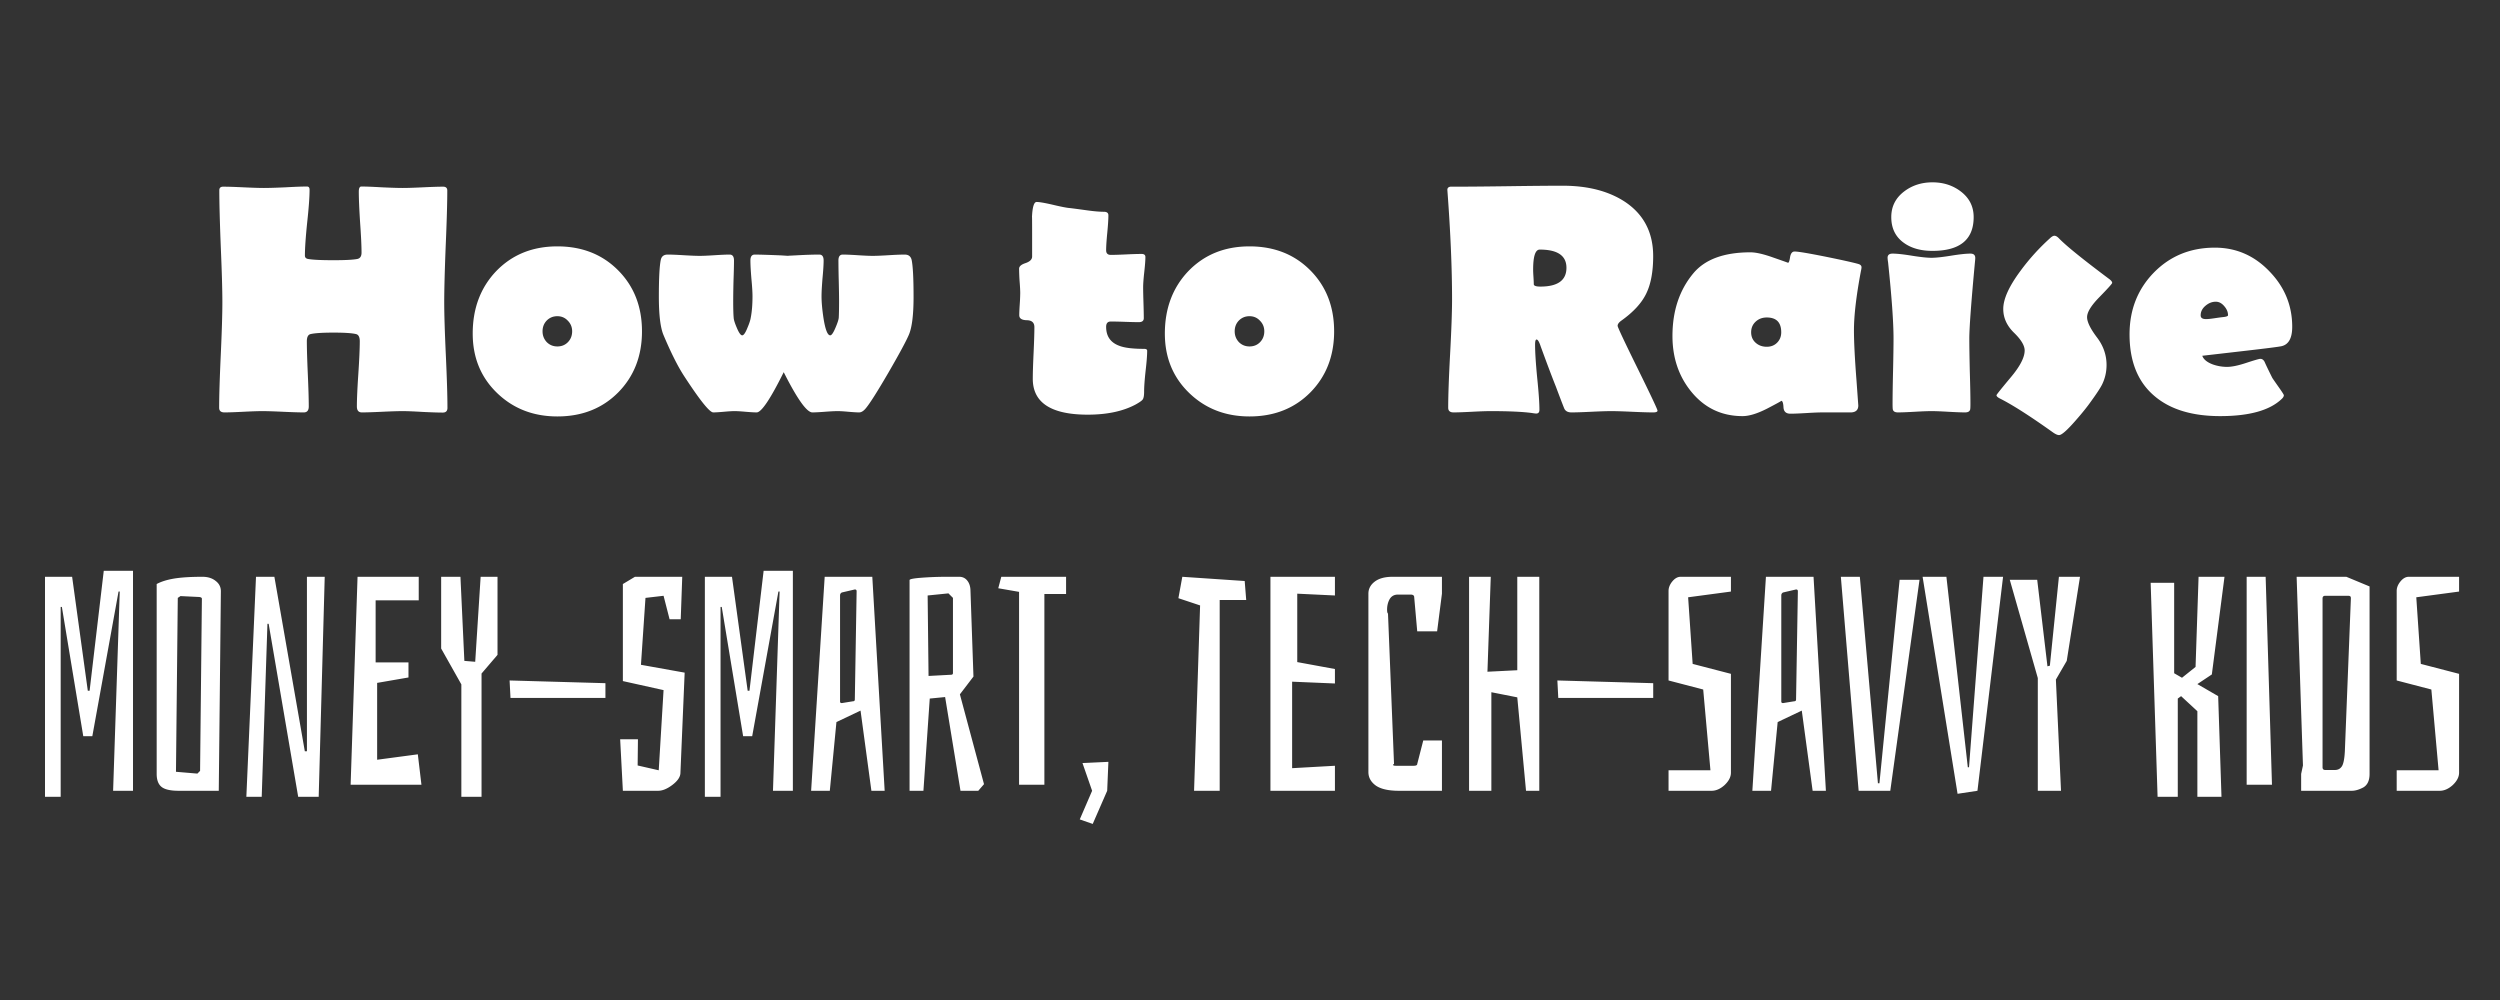 <svg xmlns="http://www.w3.org/2000/svg" width="500" height="200" fill="none" viewBox="0 0 500 200"><rect x="0" y="0" width="500" height="200" fill="#333333" stroke="none"/><path fill="#fff" d="M89.493 81.55c0 .643-.311.965-.934.965-.9 0-2.242-.043-4.022-.13-1.78-.107-3.11-.16-3.99-.16-.923 0-2.296.043-4.12.129-1.801.085-3.153.128-4.054.128-.665 0-.997-.397-.997-1.19 0-1.438.096-3.604.29-6.5.192-2.918.289-5.096.289-6.533 0-.858-.257-1.34-.772-1.448-.816-.193-2.307-.29-4.473-.29-2.188 0-3.712.097-4.57.29-.514.107-.772.59-.772 1.448 0 1.438.064 3.615.193 6.532.129 2.897.193 5.063.193 6.5 0 .794-.332 1.191-.997 1.191-.923 0-2.306-.043-4.151-.128-1.845-.086-3.23-.13-4.152-.13-.836 0-2.102.044-3.797.13-1.673.085-2.928.128-3.765.128-.708 0-1.062-.31-1.062-.933 0-2.338.108-5.846.322-10.522.215-4.698.322-8.217.322-10.555 0-2.489-.107-6.221-.322-11.198-.193-4.999-.29-8.742-.29-11.23 0-.473.258-.709.773-.709.9 0 2.253.043 4.055.129 1.823.086 3.185.129 4.086.129.966 0 2.403-.043 4.312-.13 1.91-.106 3.347-.16 4.312-.16.343 0 .515.215.515.644 0 1.458-.16 3.657-.483 6.596-.3 2.918-.45 5.106-.45 6.565 0 .364.193.59.58.675.879.172 2.595.258 5.148.258 2.381 0 3.98-.086 4.794-.258.537-.128.805-.547.805-1.254 0-1.352-.097-3.38-.29-6.082-.171-2.725-.257-4.763-.257-6.114 0-.687.171-1.03.515-1.03.9 0 2.274.054 4.119.16 1.845.087 3.228.13 4.15.13.902 0 2.253-.043 4.055-.13 1.802-.085 3.143-.128 4.023-.128.558 0 .836.258.836.772 0 2.489-.107 6.222-.322 11.199-.193 4.955-.29 8.677-.29 11.166 0 2.338.108 5.857.323 10.555.214 4.676.322 8.184.322 10.522ZM128.396 66.264c0 4.934-1.588 9.01-4.763 12.228-3.175 3.197-7.229 4.795-12.163 4.795-4.806 0-8.828-1.566-12.068-4.698-3.239-3.132-4.859-7.09-4.859-11.874 0-5.02 1.556-9.171 4.666-12.454 3.197-3.325 7.283-4.987 12.261-4.987 4.934 0 8.988 1.598 12.163 4.794 3.175 3.197 4.763 7.262 4.763 12.196Zm-13.966 0c0-.837-.29-1.544-.869-2.124-.558-.6-1.255-.9-2.091-.9-.837 0-1.545.289-2.124.868-.558.58-.837 1.298-.837 2.156 0 .837.279 1.555.837 2.156.579.58 1.287.869 2.124.869.858 0 1.566-.29 2.123-.869.558-.58.837-1.298.837-2.156ZM182.713 59.346c0 3.604-.311 6.135-.934 7.594-.557 1.309-1.93 3.85-4.118 7.626-2.274 3.905-3.798 6.297-4.57 7.176-.429.494-.847.74-1.255.74-.472 0-1.191-.043-2.156-.128-.944-.086-1.652-.13-2.124-.13-.579 0-1.437.044-2.574.13-1.116.085-1.952.128-2.51.128-1.116 0-3.025-2.681-5.728-8.044-2.66 5.363-4.462 8.044-5.406 8.044-.493 0-1.233-.043-2.22-.128-.966-.086-1.695-.13-2.188-.13-.494 0-1.213.044-2.156.13-.944.085-1.652.128-2.124.128-.73 0-2.693-2.456-5.889-7.369-1.244-1.93-2.607-4.655-4.087-8.173-.6-1.48-.901-4.012-.901-7.594 0-3.69.129-6.147.386-7.37.151-.707.612-1.061 1.384-1.061.708 0 1.77.043 3.186.128 1.437.086 2.51.13 3.218.13.665 0 1.662-.044 2.992-.13 1.33-.085 2.328-.128 2.993-.128.579 0 .869.397.869 1.19 0 .88-.032 2.22-.097 4.023a180.64 180.64 0 0 0-.064 3.99c0 1.587.032 2.735.096 3.443.022.408.226 1.062.612 1.963.429 1.03.794 1.545 1.094 1.545.3 0 .654-.515 1.062-1.545.343-.794.558-1.448.643-1.963.236-1.201.354-2.639.354-4.312 0-.794-.075-1.984-.225-3.572-.129-1.587-.193-2.778-.193-3.572 0-.793.29-1.19.869-1.19.858 0 2.606.053 5.245.16l1.513.097c.064-.021.096-.021.096 0H157.484l.322-.032 1.287-.064c1.931-.108 3.518-.161 4.763-.161.579 0 .869.397.869 1.19 0 .794-.076 1.985-.226 3.572-.128 1.588-.193 2.778-.193 3.572 0 1.158.129 2.607.386 4.344.365 2.317.816 3.476 1.352 3.476.279 0 .633-.515 1.062-1.545.386-.901.6-1.555.643-1.963.043-.708.065-1.856.065-3.443 0-.88-.022-2.21-.065-3.99a184.852 184.852 0 0 1-.064-4.023c0-.793.29-1.19.869-1.19.665 0 1.662.043 2.992.128 1.331.086 2.328.13 2.993.13.708 0 1.77-.044 3.186-.13 1.416-.085 2.488-.128 3.218-.128.751 0 1.212.354 1.383 1.062.258 1.222.387 3.679.387 7.369ZM229.434 70.158c0 .9-.107 2.263-.322 4.087-.193 1.801-.289 3.164-.289 4.086 0 .794-.097 1.32-.29 1.577-.172.236-.644.569-1.416.998-2.531 1.351-5.717 2.027-9.557 2.027-7.337 0-11.005-2.392-11.005-7.176 0-1.137.053-2.853.161-5.149.107-2.317.161-4.044.161-5.18 0-.902-.505-1.363-1.513-1.384-1.008-.022-1.512-.354-1.512-.998 0-.493.032-1.223.096-2.188a36.88 36.88 0 0 0 .097-2.22c0-.558-.043-1.373-.129-2.446a46.071 46.071 0 0 1-.096-2.446c0-.471.429-.847 1.287-1.126.879-.3 1.319-.74 1.319-1.32V47.28c0-3.004-.011-4.27-.032-3.798.086-2.06.397-3.089.933-3.089s1.598.182 3.186.547c1.716.408 2.874.633 3.475.676.408.043 1.545.193 3.411.45 1.394.194 2.521.29 3.379.29.601 0 .901.236.901.708 0 .772-.075 1.941-.225 3.508-.151 1.544-.226 2.703-.226 3.475 0 .622.311.933.934.933.686 0 1.705-.032 3.057-.096a72.241 72.241 0 0 1 3.089-.097c.515 0 .772.204.772.611 0 .644-.075 1.642-.225 2.993-.15 1.352-.225 2.37-.225 3.057 0 .686.021 1.716.064 3.09.043 1.372.064 2.402.064 3.088 0 .537-.332.805-.997.805-.622 0-1.556-.022-2.8-.065a88.81 88.81 0 0 0-2.799-.064c-.623 0-.934.354-.934 1.062 0 1.888.88 3.154 2.639 3.797 1.03.408 2.692.612 4.988.612.386 0 .579.128.579.386ZM266.825 66.264c0 4.934-1.588 9.01-4.763 12.228-3.175 3.197-7.229 4.795-12.163 4.795-4.806 0-8.828-1.566-12.068-4.698-3.239-3.132-4.859-7.09-4.859-11.874 0-5.02 1.556-9.171 4.666-12.454 3.197-3.325 7.284-4.987 12.261-4.987 4.934 0 8.988 1.598 12.163 4.794 3.175 3.197 4.763 7.262 4.763 12.196Zm-13.966 0c0-.837-.29-1.544-.869-2.124-.558-.6-1.255-.9-2.091-.9-.837 0-1.545.289-2.124.868-.558.58-.837 1.298-.837 2.156 0 .837.279 1.555.837 2.156.579.58 1.287.869 2.124.869.858 0 1.566-.29 2.123-.869.558-.58.837-1.298.837-2.156ZM331.502 82.128c0 .236-.29.354-.869.354-.944 0-2.349-.043-4.215-.128-1.845-.086-3.229-.13-4.151-.13-.901 0-2.242.044-4.023.13-1.759.085-3.078.128-3.958.128-.729 0-1.212-.268-1.448-.804-.386-.965-.944-2.424-1.673-4.376-.708-1.76-1.716-4.43-3.025-8.013-.3-.922-.579-1.384-.837-1.384-.193 0-.289.354-.289 1.062 0 1.459.139 3.647.418 6.565.3 2.917.451 5.063.451 6.436 0 .493-.215.74-.644.74-.15 0-.418-.033-.804-.097-1.845-.257-4.634-.386-8.367-.386-.815 0-2.049.043-3.701.129-1.63.085-2.853.128-3.668.128-.708 0-1.062-.31-1.062-.933 0-2.403.129-6.007.386-10.812.258-4.827.386-8.442.386-10.844 0-6.136-.3-13.258-.901-21.367l-.032-.45c-.043-.43.161-.676.612-.74h1.222c2.339 0 5.868-.033 10.587-.097 4.72-.065 8.26-.097 10.619-.097 5.02 0 9.161 1.062 12.422 3.186 3.797 2.51 5.695 6.146 5.695 10.908 0 3.09-.461 5.578-1.383 7.466-.901 1.888-2.553 3.69-4.956 5.406-.515.365-.772.719-.772 1.062 0 .257 1.33 3.09 3.99 8.495 2.66 5.406 3.99 8.227 3.99 8.463Zm-18.213-28.575c0-2.424-1.781-3.636-5.342-3.636-.88 0-1.319 1.34-1.319 4.023 0 .321.021.804.064 1.448.043.643.064 1.126.064 1.448 0 .321.44.482 1.32.482 3.475 0 5.213-1.255 5.213-3.765ZM372.304 53.457c0 .15-.043.418-.129.804-.922 4.892-1.384 8.828-1.384 11.81 0 2.317.172 5.685.515 10.104l.354 4.924c0 .858-.461 1.319-1.383 1.383h-5.793c-.708 0-1.78.043-3.218.13-1.415.085-2.477.128-3.185.128-.88 0-1.341-.43-1.384-1.287-.043-.859-.193-1.288-.451-1.288.108 0-.825.515-2.799 1.545-1.974 1.008-3.615 1.513-4.924 1.513-4.204 0-7.637-1.642-10.297-4.924-2.488-3.068-3.733-6.768-3.733-11.102 0-5.041 1.406-9.235 4.216-12.582 2.338-2.767 6.135-4.15 11.391-4.15 1.094 0 2.628.353 4.602 1.061 1.974.687 2.939 1.03 2.896 1.03.172 0 .311-.376.418-1.126.129-.751.429-1.127.901-1.127.708 0 2.821.354 6.34 1.062 3.368.687 5.524 1.17 6.468 1.448.386.129.579.343.579.644Zm-16.058 13c0-1.973-.965-2.96-2.896-2.96-.879 0-1.619.279-2.22.836-.601.558-.901 1.266-.901 2.124 0 .858.3 1.556.901 2.092s1.341.804 2.22.804c.837 0 1.524-.268 2.06-.804.558-.558.836-1.255.836-2.092ZM394.731 43.417c0 4.505-2.746 6.758-8.238 6.758-2.338 0-4.247-.537-5.727-1.61-1.674-1.2-2.51-2.917-2.51-5.148 0-2.124.868-3.84 2.606-5.149 1.588-1.201 3.465-1.802 5.631-1.802 2.167 0 4.044.601 5.632 1.802 1.737 1.309 2.606 3.025 2.606 5.149Zm.322 8.173c0 .15-.021.43-.064.837-.751 8.066-1.127 13.161-1.127 15.285 0 1.438.033 3.604.097 6.5.086 2.875.129 5.042.129 6.5 0 .708-.022 1.116-.065 1.223-.107.365-.439.547-.997.547-.751 0-1.877-.043-3.379-.128-1.48-.086-2.596-.13-3.347-.13-.75 0-1.877.044-3.378.13-1.481.085-2.596.128-3.347.128-.558 0-.89-.182-.998-.547-.042-.107-.064-.515-.064-1.222 0-1.46.032-3.626.097-6.5.064-2.897.096-5.063.096-6.5 0-3.262-.365-8.357-1.094-15.286a6.474 6.474 0 0 1-.096-.869c0-.557.332-.836.997-.836.858 0 2.145.14 3.862.418 1.737.279 3.046.418 3.925.418.88 0 2.178-.14 3.894-.418 1.738-.279 3.036-.418 3.894-.418.643 0 .965.29.965.868ZM422.436 56.578c0 .15-.836 1.084-2.51 2.8-1.673 1.694-2.51 3.046-2.51 4.054 0 .944.644 2.274 1.931 3.99 1.309 1.695 1.963 3.551 1.963 5.568 0 1.394-.3 2.703-.901 3.925-.343.687-1.083 1.813-2.22 3.38-.751 1.072-1.76 2.327-3.025 3.764-1.716 1.974-2.832 2.96-3.347 2.96-.3 0-.697-.171-1.191-.514-4.569-3.261-8.109-5.524-10.619-6.79-.472-.236-.708-.461-.708-.676 0-.107.934-1.276 2.8-3.507 1.888-2.231 2.832-4.044 2.832-5.439 0-.986-.719-2.177-2.156-3.572-1.416-1.394-2.124-2.97-2.124-4.73 0-1.995 1.158-4.548 3.475-7.658a43.377 43.377 0 0 1 5.889-6.5c.343-.322.633-.483.869-.483.279 0 .59.182.933.547 1.437 1.48 4.752 4.162 9.943 8.045.451.321.676.6.676.836ZM458.443 65.363c0 2.231-.697 3.518-2.091 3.862-.494.128-3.283.482-8.367 1.062l-7.53.868c.258.73.966 1.309 2.124 1.738a8.536 8.536 0 0 0 2.832.483c.965 0 2.252-.269 3.861-.805 1.631-.536 2.564-.804 2.8-.804.343 0 .622.193.836.579.322.73.837 1.802 1.545 3.218 0 .021.408.611 1.223 1.77.729 1.03 1.094 1.598 1.094 1.705 0 .236-.139.483-.418.74-2.382 2.296-6.49 3.444-12.325 3.444-5.578 0-9.933-1.32-13.065-3.959-3.368-2.81-5.052-6.94-5.052-12.388 0-4.913 1.62-9.032 4.859-12.357 3.261-3.325 7.326-4.988 12.196-4.988 4.248 0 7.884 1.577 10.909 4.73 3.046 3.132 4.569 6.833 4.569 11.102Zm-12.839-2.317c0-.643-.258-1.255-.772-1.834-.494-.58-1.052-.869-1.674-.869-.751 0-1.448.279-2.091.837-.623.536-.934 1.169-.934 1.898 0 .494.354.74 1.062.74.408 0 .955-.053 1.641-.16.88-.13 1.427-.204 1.642-.226.75-.064 1.126-.193 1.126-.386ZM9 159.361v-44.002h5.425l3.134 22.785h.362l2.833-23.99h5.847v44.002h-3.978l1.326-39.843h-.241l-5.244 28.933h-1.809l-4.28-25.859h-.24v37.974H9ZM35.736 158.156c-1.647 0-2.792-.261-3.435-.784-.643-.522-.965-1.386-.965-2.592v-37.974c.884-.482 2.03-.844 3.436-1.085 1.447-.241 3.355-.362 5.726-.362 1.085 0 1.97.282 2.653.844.683.522 1.024 1.206 1.024 2.05l-.422 39.903h-8.017Zm3.738-3.436.542-.542.362-34.419c0-.2-.181-.321-.543-.361l-3.737-.181-.542.362-.362 34.779 4.28.362ZM63.737 159.361h-4.1l-5.906-34.599h-.242l-1.145 34.599H49.27l1.929-44.002h3.677l6.088 34.901h.422v-34.901h3.556l-1.205 44.002ZM84.289 156.95H70.124l1.386-41.591h12.236v4.702h-8.62v12.417h6.57v3.014l-6.268 1.085v15.37l8.137-1.085.724 6.088ZM96.308 159.361H92.27v-22.483l-4.039-7.173v-14.346h3.858l.783 16.817 2.17.181 1.085-16.998h3.376v15.612l-3.195 3.737v24.653ZM121.086 136.637v2.954h-18.987l-.181-3.497 19.168.543ZM133.917 123.858l-1.205-4.701-3.617.422-.904 13.381 8.74 1.567-.844 20.012c0 .804-.522 1.608-1.567 2.411-1.045.804-2.009 1.206-2.893 1.206h-7.053l-.542-10.308h3.556l-.06 5.245 4.219.964.965-16.034-8.138-1.808v-19.409l2.411-1.447h9.464l-.302 8.499h-2.23ZM140.973 159.361v-44.002h5.425l3.135 22.785h.361l2.833-23.99h5.847v44.002h-3.978l1.326-39.843h-.241l-5.244 28.933h-1.809l-4.279-25.859h-.241v37.974h-3.135ZM176.932 158.156h-2.652l-2.17-16.034-4.822 2.291-1.326 13.743h-3.737l2.712-42.797h9.524l2.471 42.797Zm-5.606-39.903c0-.242-.12-.362-.361-.362l-2.592.603c-.241.12-.362.321-.362.602v21.218c0 .201.121.301.362.301l2.23-.361c.241 0 .362-.121.362-.362l.361-21.639ZM181.912 116.022c0-.201.824-.361 2.471-.482a66.677 66.677 0 0 1 4.883-.181h2.592c.643 0 1.165.241 1.567.724.402.482.623 1.105.663 1.868l.603 17.36-2.713 3.556 4.823 17.963-1.146 1.326h-3.556l-3.074-18.746-3.074.301-1.266 18.445h-2.773v-42.134Zm8.318 18.927c.241 0 .362-.12.362-.361v-15.009l-.904-.905-4.159.422.181 16.094 4.52-.241ZM213.216 118.795h-4.34v38.155h-5.063v-38.577l-4.159-.723.603-2.291h12.959v3.436ZM216.495 152.61l5.183-.241-.241 5.787-2.893 6.63-2.592-.904 2.471-5.726-1.928-5.546ZM248.939 116.203l.302 3.798h-5.304v38.155h-5.124l1.206-37.07-4.34-1.447.783-4.28 12.477.844ZM266.986 158.156h-12.899v-42.797h12.899v3.737l-7.535-.361v13.683l7.535 1.386v2.893l-8.56-.361v17.299l8.56-.482v5.003ZM288.389 158.156h-8.62c-2.049 0-3.576-.342-4.581-1.025-1.004-.723-1.507-1.627-1.507-2.712v-35.684c0-.965.422-1.768 1.266-2.411.844-.643 2.029-.965 3.556-.965h9.886v3.376l-.965 7.534h-3.978l-.603-6.811c0-.362-.241-.542-.723-.542h-2.532c-.763 0-1.326.321-1.687.964-.322.603-.483 1.286-.483 2.049 0 .442.061.704.181.784l1.206 30.078c-.121.04-.181.101-.181.181 0 .121.181.181.542.181h3.557c.482 0 .723-.121.723-.362l1.206-4.701h3.737v10.066ZM303.457 139.47l-5.184-1.025v19.711h-4.46v-42.797h4.34l-.663 18.987 5.967-.301v-18.686h4.4v42.797h-2.652l-1.748-18.686ZM330.642 136.637v2.954h-18.987l-.181-3.497 19.168.543ZM338.531 132.779l7.655 1.989v19.771c0 .844-.422 1.668-1.266 2.472-.844.763-1.708 1.145-2.592 1.145h-8.619v-4.099h8.378l-1.447-16.154-6.931-1.809v-17.902c0-.643.241-1.266.723-1.868.522-.643 1.085-.965 1.688-.965h10.066v2.954l-8.56 1.145.905 13.321ZM365.18 158.156h-2.653l-2.17-16.034-4.822 2.291-1.326 13.743h-3.737l2.713-42.797h9.523l2.472 42.797Zm-5.606-39.903c0-.242-.121-.362-.362-.362l-2.592.603c-.241.12-.361.321-.361.602v21.218c0 .201.12.301.361.301l2.231-.361c.241 0 .361-.121.361-.362l.362-21.639ZM371.727 158.156l-3.557-42.797h3.798l3.616 41.29h.302l4.038-40.687h3.979l-5.847 42.194h-6.329ZM391.513 158.759l-6.992-43.4h4.761l4.28 38.095h.241l2.893-38.095h3.918l-5.123 42.797-3.978.603ZM412.203 158.156h-4.642v-22.544l-5.605-19.65h5.485l2.049 17.299.482-.12 1.809-17.782H416l-2.652 16.817-2.17 3.738 1.025 22.242ZM444.296 159.361h-4.822v-17.118l-3.255-3.014-.663.482v19.65h-4.039l-1.386-42.796h4.701v18.083l1.568.904 2.712-2.17.603-18.023h5.184l-2.532 19.53-2.893 1.929 4.159 2.411.663 20.132ZM454.395 156.95h-5.063v-41.591h3.797l1.266 41.591ZM473.913 117.288v37.492c0 1.326-.422 2.231-1.266 2.713-.844.442-1.607.663-2.29.663H460.23v-3.376l.362-1.687-1.266-37.734h9.946l4.641 1.929Zm-6.932 36.709c.603 0 1.065-.241 1.386-.724.322-.482.523-1.486.603-3.013l1.206-30.561c0-.241-.04-.382-.121-.422-.08-.08-.221-.12-.422-.12h-4.581c-.361 0-.542.18-.542.542v33.755c0 .362.181.543.542.543h1.929ZM484.16 132.779l7.656 1.989v19.771c0 .844-.422 1.668-1.266 2.472-.844.763-1.708 1.145-2.592 1.145h-8.62v-4.099h8.379l-1.447-16.154-6.932-1.809v-17.902c0-.643.241-1.266.724-1.868.522-.643 1.085-.965 1.687-.965h10.067v2.954l-8.56 1.145.904 13.321Z"/></svg>